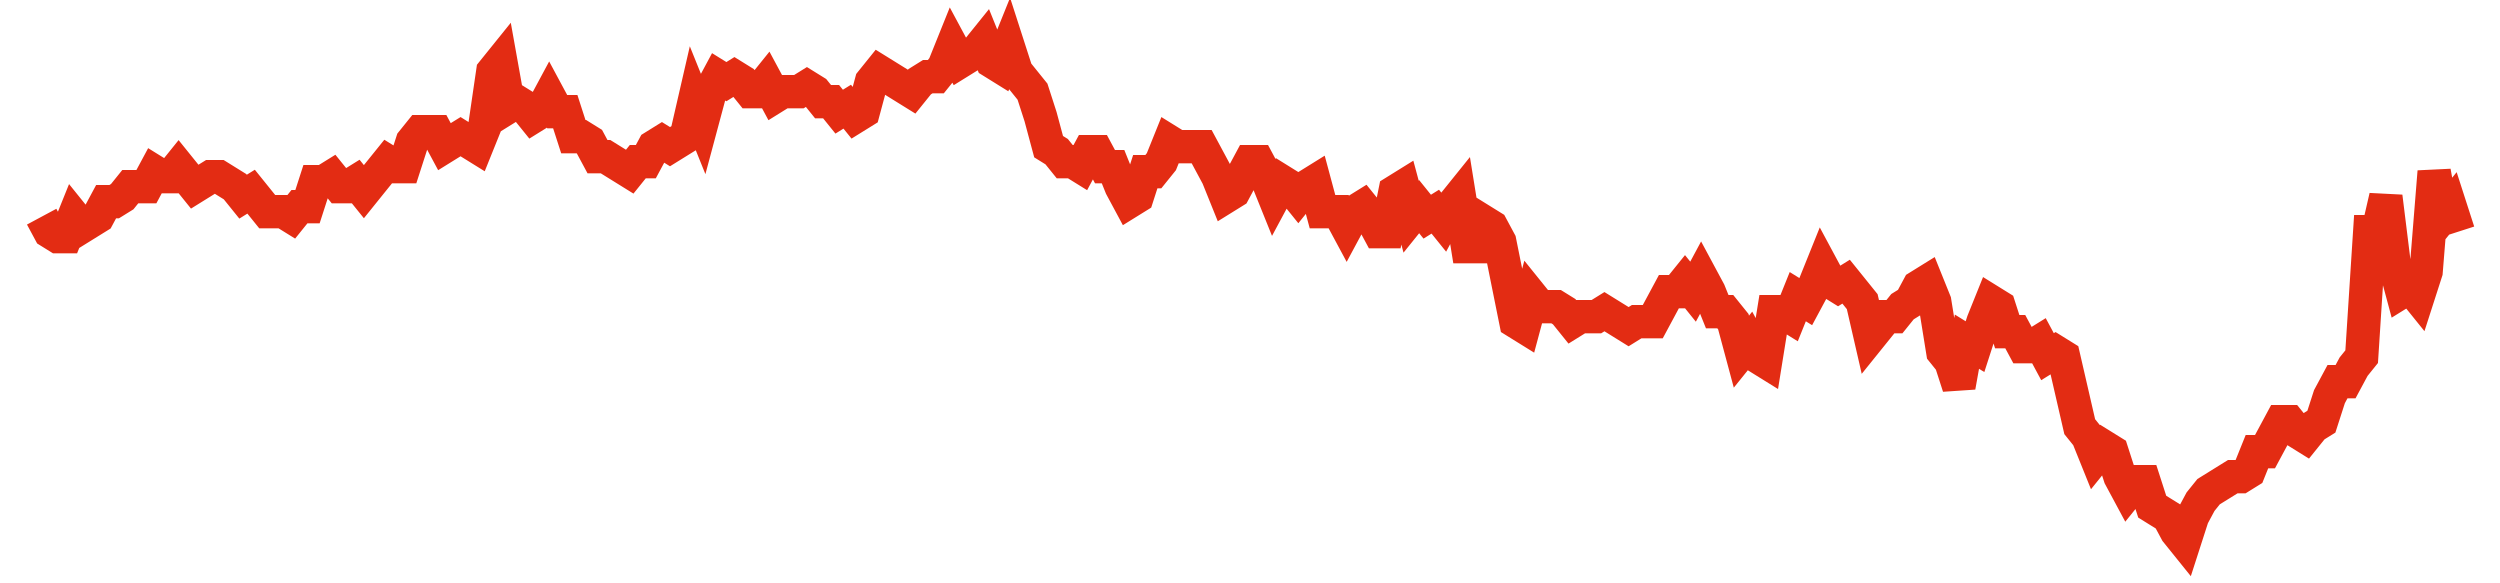 <svg width="300" height="70" viewBox="0 0 300 70" xmlns="http://www.w3.org/2000/svg">
    <path d="M 5,26 L 5.967,27.8 L 6.933,28.4 L 7.9,28.4 L 8.867,26 L 9.833,27.2 L 10.8,26.6 L 11.767,26 L 12.733,24.2 L 13.7,24.2 L 14.667,23.6 L 15.633,22.4 L 16.6,22.4 L 17.567,22.4 L 18.533,20.6 L 19.5,21.2 L 20.467,21.2 L 21.433,20 L 22.4,21.2 L 23.367,22.4 L 24.333,21.8 L 25.3,21.2 L 26.267,21.2 L 27.233,21.8 L 28.2,22.4 L 29.167,23.6 L 30.133,23 L 31.1,24.2 L 32.067,25.4 L 33.033,25.4 L 34,25.4 L 34.967,26 L 35.933,24.8 L 36.9,24.8 L 37.867,21.8 L 38.833,21.8 L 39.8,21.2 L 40.767,22.4 L 41.733,22.4 L 42.7,21.8 L 43.667,23 L 44.633,21.8 L 45.6,20.6 L 46.567,19.4 L 47.533,20 L 48.5,20 L 49.467,17 L 50.433,15.8 L 51.4,15.8 L 52.367,15.8 L 53.333,17.6 L 54.3,17 L 55.267,16.4 L 56.233,17 L 57.2,17.6 L 58.167,15.2 L 59.133,8.6 L 60.1,7.4 L 61.067,12.8 L 62.033,12.2 L 63,12.8 L 63.967,14 L 64.933,13.4 L 65.9,11.6 L 66.867,13.4 L 67.833,13.4 L 68.8,16.4 L 69.767,16.4 L 70.733,17 L 71.7,18.8 L 72.667,18.8 L 73.633,19.4 L 74.6,20 L 75.567,20.6 L 76.533,19.4 L 77.5,19.4 L 78.467,17.6 L 79.433,17 L 80.4,17.6 L 81.367,17 L 82.333,16.4 L 83.3,12.2 L 84.267,14.6 L 85.233,11 L 86.2,9.2 L 87.167,9.8 L 88.133,9.2 L 89.1,9.8 L 90.067,11 L 91.033,11 L 92,9.8 L 92.967,11.6 L 93.933,11 L 94.9,11 L 95.867,11 L 96.833,10.4 L 97.8,11 L 98.767,12.2 L 99.733,12.2 L 100.7,13.4 L 101.667,12.8 L 102.633,14 L 103.6,13.4 L 104.567,9.8 L 105.533,8.6 L 106.5,9.2 L 107.467,9.8 L 108.433,10.4 L 109.4,11 L 110.367,9.8 L 111.333,9.2 L 112.3,9.2 L 113.267,8 L 114.233,5.6 L 115.2,7.4 L 116.167,6.8 L 117.133,6.2 L 118.1,5 L 119.067,7.4 L 120.033,8 L 121,5.6 L 121.967,8.6 L 122.933,9.8 L 123.9,11 L 124.867,14 L 125.833,17.6 L 126.8,18.2 L 127.767,19.4 L 128.733,19.4 L 129.7,20 L 130.667,18.2 L 131.633,18.2 L 132.6,20 L 133.567,20 L 134.533,22.4 L 135.5,24.2 L 136.467,23.6 L 137.433,20.6 L 138.4,20.6 L 139.367,19.4 L 140.333,17 L 141.3,17.6 L 142.267,17.6 L 143.233,17.6 L 144.2,17.6 L 145.167,19.4 L 146.133,21.2 L 147.1,23.6 L 148.067,23 L 149.033,21.2 L 150,19.4 L 150.967,19.4 L 151.933,21.2 L 152.9,23.6 L 153.867,21.8 L 154.833,22.4 L 155.8,23.6 L 156.767,22.4 L 157.733,21.8 L 158.7,25.4 L 159.667,25.4 L 160.633,25.4 L 161.6,27.2 L 162.567,25.4 L 163.533,24.8 L 164.5,26 L 165.467,27.8 L 166.433,27.8 L 167.4,23 L 168.367,22.4 L 169.333,26 L 170.3,24.8 L 171.267,26 L 172.233,25.4 L 173.2,26.6 L 174.167,24.8 L 175.133,23.6 L 176.1,29.6 L 177.067,29.6 L 178.033,26.6 L 179,27.2 L 179.967,29 L 180.933,33.8 L 181.9,38.6 L 182.867,39.2 L 183.833,35.6 L 184.8,36.8 L 185.767,36.8 L 186.733,36.8 L 187.7,37.4 L 188.667,38.6 L 189.633,38 L 190.6,38 L 191.567,38 L 192.533,37.4 L 193.5,38 L 194.467,38.6 L 195.433,39.2 L 196.4,38.6 L 197.367,38.6 L 198.333,38.6 L 199.3,36.8 L 200.267,35 L 201.233,35 L 202.2,33.8 L 203.167,35 L 204.133,33.2 L 205.1,35 L 206.067,37.4 L 207.033,37.4 L 208,38.6 L 208.967,42.2 L 209.933,41 L 210.9,42.8 L 211.867,43.4 L 212.833,37.4 L 213.8,37.4 L 214.767,38 L 215.733,35.6 L 216.7,36.2 L 217.667,34.4 L 218.633,32 L 219.6,33.8 L 220.567,34.4 L 221.533,33.8 L 222.5,35 L 223.467,36.2 L 224.433,40.4 L 225.4,39.2 L 226.367,38 L 227.333,38 L 228.3,36.8 L 229.267,36.2 L 230.233,34.4 L 231.2,33.8 L 232.167,36.2 L 233.133,42.2 L 234.1,43.4 L 235.067,46.4 L 236.033,41 L 237,41.6 L 237.967,38.6 L 238.933,36.2 L 239.9,36.8 L 240.867,39.8 L 241.833,39.8 L 242.8,41.6 L 243.767,41.6 L 244.733,41 L 245.7,42.8 L 246.667,42.2 L 247.633,42.8 L 248.6,47 L 249.567,51.2 L 250.533,52.4 L 251.5,54.8 L 252.467,53.6 L 253.433,54.2 L 254.4,57.2 L 255.367,59 L 256.333,57.8 L 257.3,57.8 L 258.267,60.8 L 259.233,61.4 L 260.2,62 L 261.167,63.8 L 262.133,65 L 263.1,62 L 264.067,60.2 L 265.033,59 L 266,58.4 L 266.967,57.8 L 267.933,57.2 L 268.9,57.2 L 269.867,56.6 L 270.833,54.2 L 271.8,54.2 L 272.767,52.4 L 273.733,50.6 L 274.7,50.6 L 275.667,51.8 L 276.633,52.4 L 277.6,51.2 L 278.567,50.6 L 279.533,47.6 L 280.5,45.8 L 281.467,45.8 L 282.433,44 L 283.4,42.8 L 284.367,27.8 L 285.333,27.8 L 286.3,23.6 L 287.267,31.4 L 288.233,35 L 289.2,34.4 L 290.167,35.6 L 291.133,32.6 L 292.1,20.6 L 293.067,26 L 294.033,24.8 L 295,27.8" fill="none" stroke="#E32C13" stroke-width="4"/>
</svg>